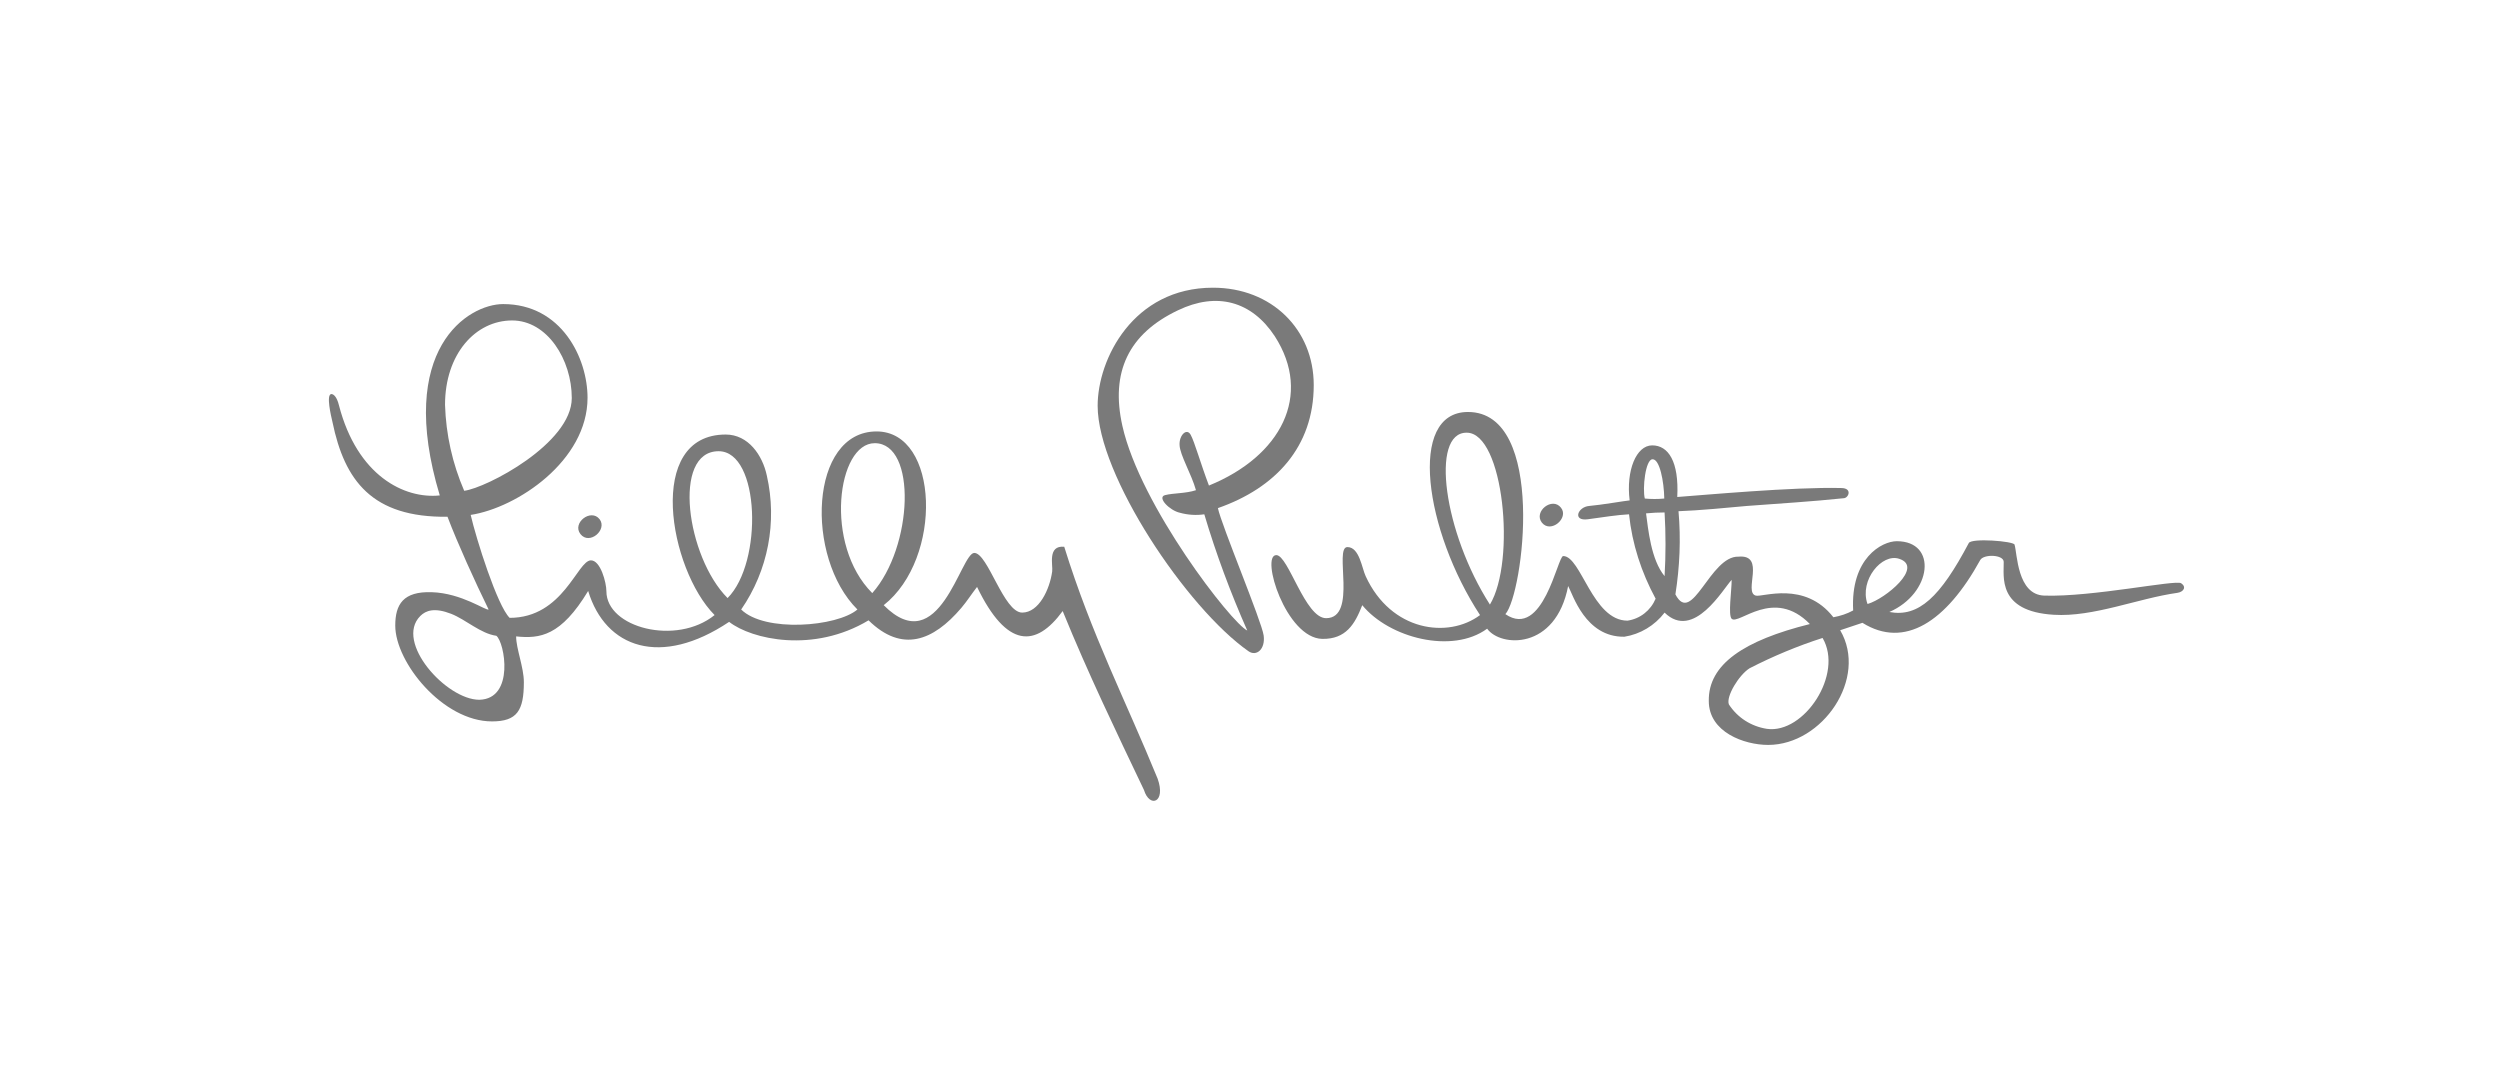 <svg xmlns="http://www.w3.org/2000/svg" width="252" height="109" viewBox="0 0 252 109" fill="none"><g filter="url(#filter0_d_131_2099)"><rect width="224" height="81" rx="15" transform="matrix(-1 0 0 1 238.154 14)" fill="white"></rect></g><path d="M182.436 62.904C178.79 59.165 175.269 63.029 174.552 62.374C174.178 62.001 174.552 59.539 174.552 58.448C173.711 59.321 170.72 64.618 167.79 61.751C166.793 63.06 165.329 63.932 163.739 64.182C159.782 64.244 158.536 59.882 158.068 59.071C156.822 65.553 151.244 65.241 149.904 63.372C146.383 65.958 140.026 64.306 137.315 61.003C136.567 62.935 135.663 64.431 133.295 64.4C129.618 64.338 127.031 55.955 128.652 55.955C129.867 55.955 131.55 62.312 133.669 62.312C136.878 62.312 134.417 55.145 135.819 55.145C137.034 55.145 137.284 57.295 137.657 58.074C140.213 63.652 145.978 64.4 149.187 62.001C143.64 53.525 141.833 41.528 147.972 41.528C155.918 41.528 153.55 59.882 151.742 61.907C155.544 64.493 157.009 56.049 157.57 56.049C159.377 56.049 160.53 62.562 164.051 62.562C165.329 62.374 166.388 61.533 166.887 60.349C165.453 57.7 164.519 54.834 164.207 51.842C163.023 51.904 161.652 52.122 160.062 52.34C158.473 52.559 159.034 51.094 160.187 51.001C161.34 50.907 163.864 50.471 164.269 50.44C163.895 47.448 164.924 44.893 166.544 44.893C168.164 44.893 169.255 46.513 169.068 50.097C171.654 49.91 180.785 49.069 185.584 49.193C186.768 49.193 186.331 50.222 185.833 50.222C182.561 50.564 179.382 50.751 176.079 51.001C174.428 51.156 171.125 51.468 169.193 51.53C169.442 54.335 169.317 57.139 168.881 59.913C170.564 63.154 172.371 56.018 175.238 56.111C178.042 55.862 175.705 59.695 176.983 60.037C177.637 60.224 181.907 58.511 184.805 62.219C185.49 62.094 186.176 61.876 186.799 61.533C186.518 56.267 189.697 54.553 191.193 54.553C195.337 54.553 194.745 59.819 190.445 61.689C193.405 62.25 195.586 60.162 198.453 54.74C198.734 54.21 202.972 54.553 203.065 54.896C203.345 55.768 203.314 59.944 206.057 60.037C210.918 60.193 219.3 58.417 219.861 58.791C220.422 59.165 220.11 59.663 219.487 59.757C215.498 60.318 211.011 62.219 207.022 61.969C201.289 61.627 202.006 58.074 201.974 56.641C201.974 55.893 199.949 55.831 199.606 56.454C196.178 62.686 191.972 65.428 187.734 62.78C187.204 62.967 186.113 63.309 185.49 63.528C188.326 68.358 183.714 75.088 178.229 75.088C175.83 75.088 172.246 73.811 172.246 70.663C172.184 66.955 175.799 64.556 182.436 62.904ZM150.184 60.941C152.833 56.547 151.555 43.615 147.847 43.615C144.139 43.584 145.541 53.712 150.184 60.941ZM183.714 64.306C181.19 65.117 178.728 66.145 176.36 67.36C175.269 68.046 173.96 70.227 174.272 71.006C175.144 72.346 176.516 73.219 178.105 73.468C181.844 73.998 185.864 67.952 183.714 64.306ZM188.263 60.879C190.071 60.349 193.935 57.139 191.442 56.329C189.697 55.737 187.422 58.479 188.232 60.848L188.263 60.879ZM167.79 58.074C167.915 55.924 167.915 53.805 167.79 51.655C167.167 51.655 166.544 51.686 165.921 51.748C166.139 53.338 166.419 56.423 167.79 58.074ZM166.575 46.295C165.858 46.295 165.547 49.256 165.796 50.253C166.451 50.315 167.105 50.315 167.759 50.253C167.728 48.508 167.292 46.264 166.575 46.295Z" fill="#7A7A7A"></path><path d="M125.85 65.646C119.618 61.283 110.643 47.884 110.643 40.904C110.643 36.198 114.227 29 122.266 29C128.187 29 132.425 33.207 132.425 38.816C132.425 45.048 128.561 49.193 122.765 51.218C123.108 52.901 127.19 62.654 127.377 64.056C127.564 65.428 126.66 66.207 125.85 65.646ZM118.901 44.861C118.838 43.895 119.618 43.085 120.023 43.833C120.428 44.581 120.989 46.637 121.861 48.943C129.122 45.983 132.331 39.844 128.498 33.892C126.161 30.34 122.64 29.405 118.745 31.275C113.759 33.643 111.921 37.507 113.136 42.929C114.943 51 124.167 62.841 125.725 63.558C124.042 59.756 122.578 55.83 121.394 51.841C120.584 51.966 119.711 51.904 118.932 51.685C117.904 51.467 116.595 50.127 117.436 49.909C118.278 49.691 119.524 49.753 120.552 49.411C120.116 47.821 118.932 45.858 118.901 44.861Z" fill="#7A7A7A"></path><path d="M33.392 39.718C33.61 39.718 33.953 39.968 34.171 40.871C36.009 47.945 40.746 50.313 44.329 49.939C39.873 35.138 47.227 30.651 50.717 30.651C56.607 30.651 59.224 36.104 59.224 40.092C59.224 46.449 52.12 51.186 47.445 51.903C48.006 54.333 50.125 61.064 51.372 62.279C56.794 62.279 58.196 56.483 59.567 56.483C60.533 56.483 61.125 58.727 61.125 59.599C61.125 63.276 68.168 65.115 72.032 61.999C67.451 57.387 65.02 43.801 73.153 43.801C75.428 43.801 76.862 45.888 77.298 47.945C78.357 52.619 77.422 57.511 74.711 61.438C77.08 63.775 84.371 63.183 86.428 61.438C81.131 56.172 81.598 43.489 88.36 43.489C94.686 43.489 95.06 56.296 89.077 61.002C94.686 66.642 96.836 55.735 98.207 55.735C99.578 55.735 101.167 61.749 103.037 61.749C104.72 61.749 105.81 59.412 106.06 57.605C106.153 56.982 105.561 54.956 107.275 55.112C110.017 63.962 113.507 70.693 116.686 78.483C117.558 80.914 115.876 81.475 115.315 79.636C112.541 73.809 109.706 67.951 107.119 61.594C104.408 65.302 101.479 65.364 98.487 59.163C97.927 59.88 97.459 60.628 96.898 61.282C94.063 64.616 90.915 65.832 87.55 62.529C82.003 65.863 75.771 64.46 73.496 62.684C66.609 67.296 61.032 65.333 59.287 59.568C56.544 64.118 54.425 64.398 52.026 64.149C52.026 65.395 52.805 67.265 52.805 68.761C52.805 71.628 52.12 72.718 49.595 72.718C44.641 72.718 39.842 66.766 39.842 63.058C39.842 60.908 40.652 59.599 43.519 59.693C46.542 59.786 49.003 61.594 49.253 61.438C47.882 58.633 46.136 54.8 45.108 52.09C37.505 52.183 34.731 48.444 33.516 42.554C33.36 41.9 32.862 39.781 33.392 39.718ZM51.621 32.302C47.944 32.302 44.859 35.667 44.859 40.809C44.952 43.801 45.607 46.73 46.791 49.472C49.035 49.191 57.635 44.704 57.635 40.123C57.635 36.26 55.173 32.302 51.621 32.302ZM88.173 44.673C84.403 44.673 83.031 54.894 87.924 59.786C92.037 55.143 92.442 44.673 88.173 44.673ZM72.437 45.483C67.7 45.483 69.227 56.172 73.34 60.285C76.924 56.701 76.612 45.483 72.437 45.483ZM50.032 64.087C48.443 63.868 46.978 62.466 45.482 61.874C43.799 61.22 42.927 61.531 42.366 62.092C39.748 64.71 44.984 70.537 48.318 70.537C51.901 70.444 50.873 64.741 50.032 64.087Z" fill="#7A7A7A"></path><path d="M157.354 51.187C156.482 50.034 154.55 51.561 155.422 52.683C156.326 53.805 158.165 52.215 157.354 51.187Z" fill="#7A7A7A"></path><path d="M60.441 52.339C59.568 51.217 57.636 52.713 58.509 53.834C59.412 54.987 61.251 53.398 60.441 52.339Z" fill="#7A7A7A"></path><defs><filter id="filter0_d_131_2099" x="0.923" y="0.769" width="250.462" height="107.462" filterUnits="userSpaceOnUse" color-interpolation-filters="sRGB"></filter></defs></svg>